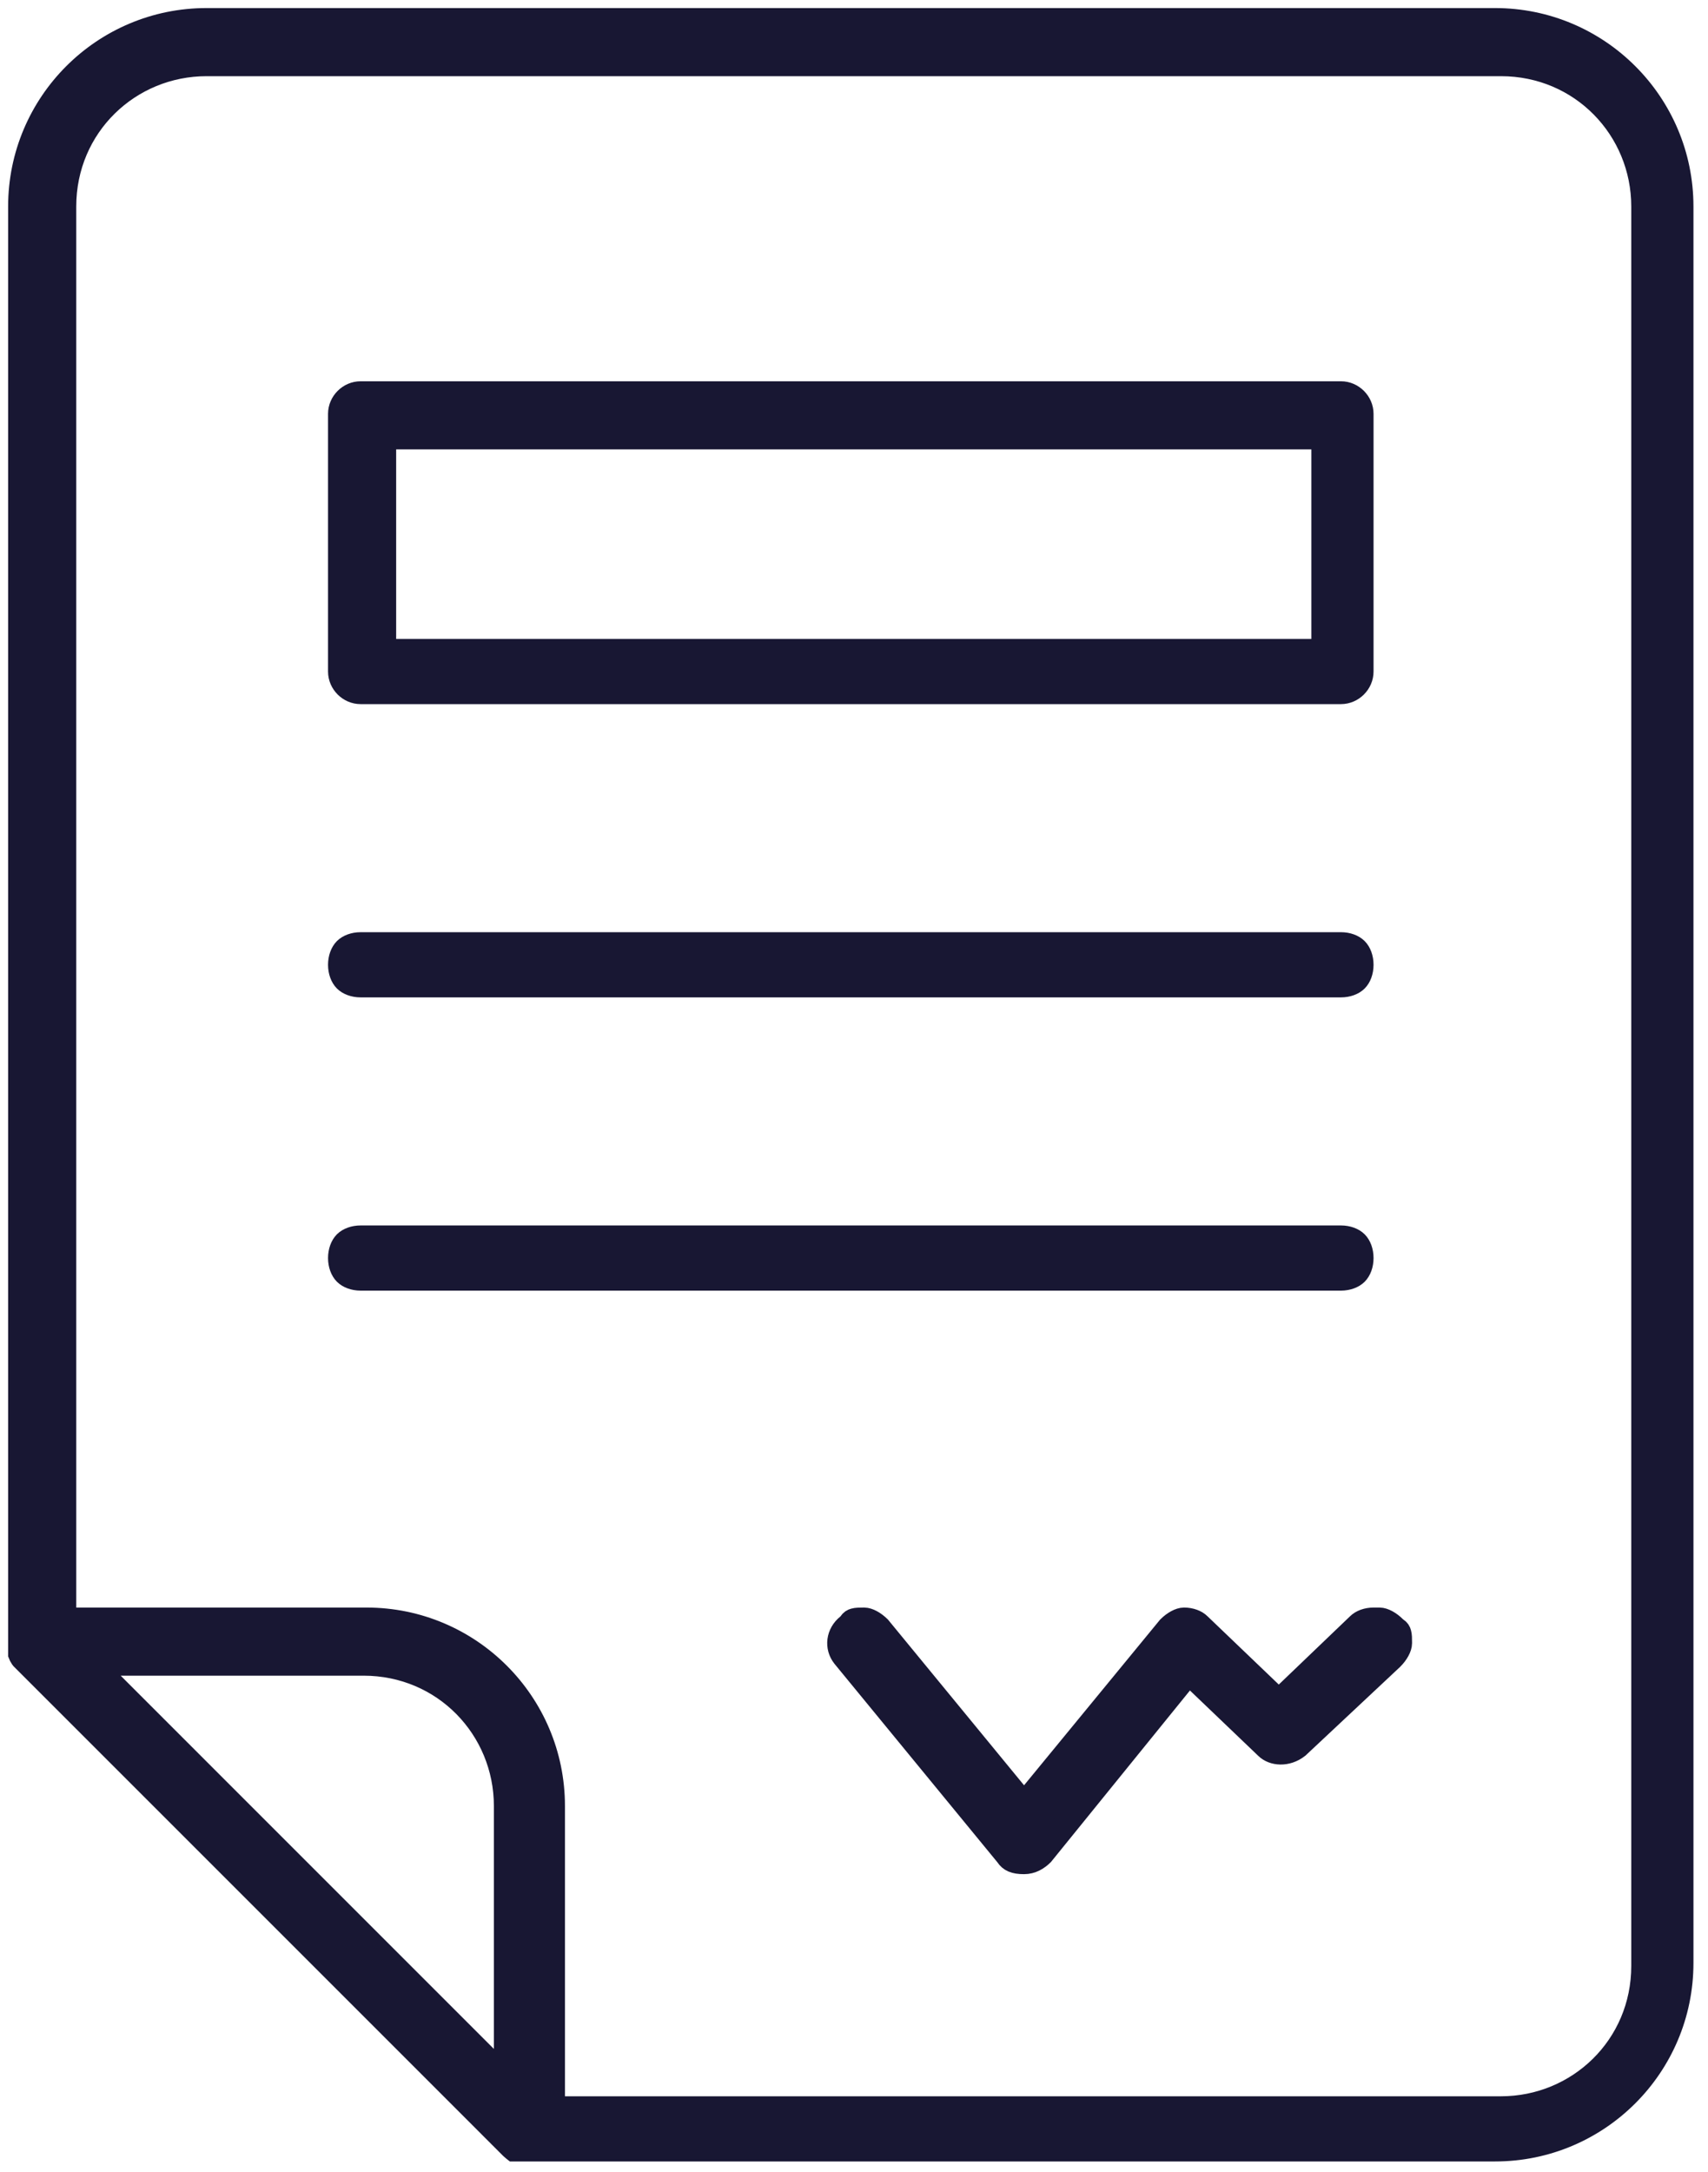 <svg xmlns="http://www.w3.org/2000/svg" width="70" height="89" viewBox="0 0 70 89" fill="none"><path d="M61.271 0.83C65.486 0.83 68.903 4.248 68.904 8.463V80.447C68.903 84.662 65.486 88.08 61.271 88.08H21.071C21.066 88.076 21.06 88.073 21.054 88.068C21.028 88.048 21.004 88.025 20.985 88.008C20.975 87.999 20.968 87.993 20.963 87.988C20.961 87.986 20.959 87.984 20.958 87.983H20.959L0.93 67.954L0.9 67.916C0.885 67.894 0.87 67.868 0.857 67.842C0.845 67.819 0.838 67.8 0.833 67.787V8.463C0.833 4.248 4.251 0.83 8.466 0.83H61.271ZM8.466 2.622C5.284 2.622 2.625 5.145 2.625 8.463V66.38H15.022C19.237 66.38 22.654 69.799 22.654 74.014V86.409H61.514C64.696 86.409 67.355 83.886 67.355 80.568V8.463C67.355 5.281 64.832 2.622 61.514 2.622H8.466ZM20.741 85.175V74.014C20.741 70.832 18.218 68.172 14.9 68.172H3.739L20.741 85.175ZM56.293 66.38H56.536C56.701 66.38 56.943 66.509 57.154 66.72L57.189 66.755L57.231 66.782C57.301 66.829 57.327 66.874 57.344 66.938C57.369 67.028 57.371 67.141 57.371 67.337C57.371 67.501 57.243 67.744 57.032 67.954L53.174 71.57C52.729 71.916 52.182 71.864 51.913 71.596L51.906 71.589L49.114 68.918L48.721 68.543L48.379 68.965L42.7 75.973C42.512 76.157 42.272 76.306 41.97 76.306C41.572 76.306 41.407 76.212 41.293 76.042L41.279 76.022L41.264 76.003L34.587 67.869C34.29 67.492 34.352 66.958 34.756 66.635L34.817 66.586L34.86 66.522C34.907 66.451 34.951 66.426 35.015 66.408C35.105 66.383 35.218 66.38 35.414 66.38C35.576 66.38 35.812 66.505 36.02 66.708L41.583 73.481L41.97 73.951L42.356 73.481L47.916 66.711C48.124 66.506 48.362 66.38 48.525 66.38C48.789 66.38 49.014 66.47 49.142 66.598L49.15 66.606L52.064 69.397L52.409 69.728L52.755 69.397L55.668 66.606L55.676 66.598C55.804 66.47 56.029 66.38 56.293 66.38ZM14.779 50.721H54.958C55.223 50.721 55.449 50.811 55.576 50.938C55.704 51.066 55.793 51.292 55.793 51.557C55.793 51.821 55.704 52.046 55.576 52.174C55.449 52.302 55.223 52.392 54.958 52.392H14.779C14.514 52.392 14.289 52.301 14.161 52.174C14.034 52.046 13.944 51.821 13.944 51.557C13.944 51.292 14.034 51.066 14.161 50.938C14.289 50.811 14.514 50.721 14.779 50.721ZM14.779 38.703H54.958C55.223 38.703 55.449 38.793 55.576 38.921C55.704 39.049 55.793 39.274 55.793 39.539C55.793 39.804 55.704 40.029 55.576 40.156C55.449 40.284 55.223 40.374 54.958 40.374H14.779C14.514 40.374 14.289 40.284 14.161 40.156C14.034 40.029 13.944 39.804 13.944 39.539C13.944 39.274 14.034 39.049 14.161 38.921C14.289 38.793 14.514 38.703 14.779 38.703ZM14.779 16.125H54.958C55.41 16.125 55.793 16.508 55.793 16.96V27.521C55.793 27.974 55.41 28.356 54.958 28.356H14.779C14.326 28.356 13.944 27.974 13.944 27.521V16.96C13.944 16.508 14.326 16.125 14.779 16.125ZM15.736 26.686H54.244V17.917H15.736V26.686Z" fill="#181733" stroke="#181733"></path></svg>